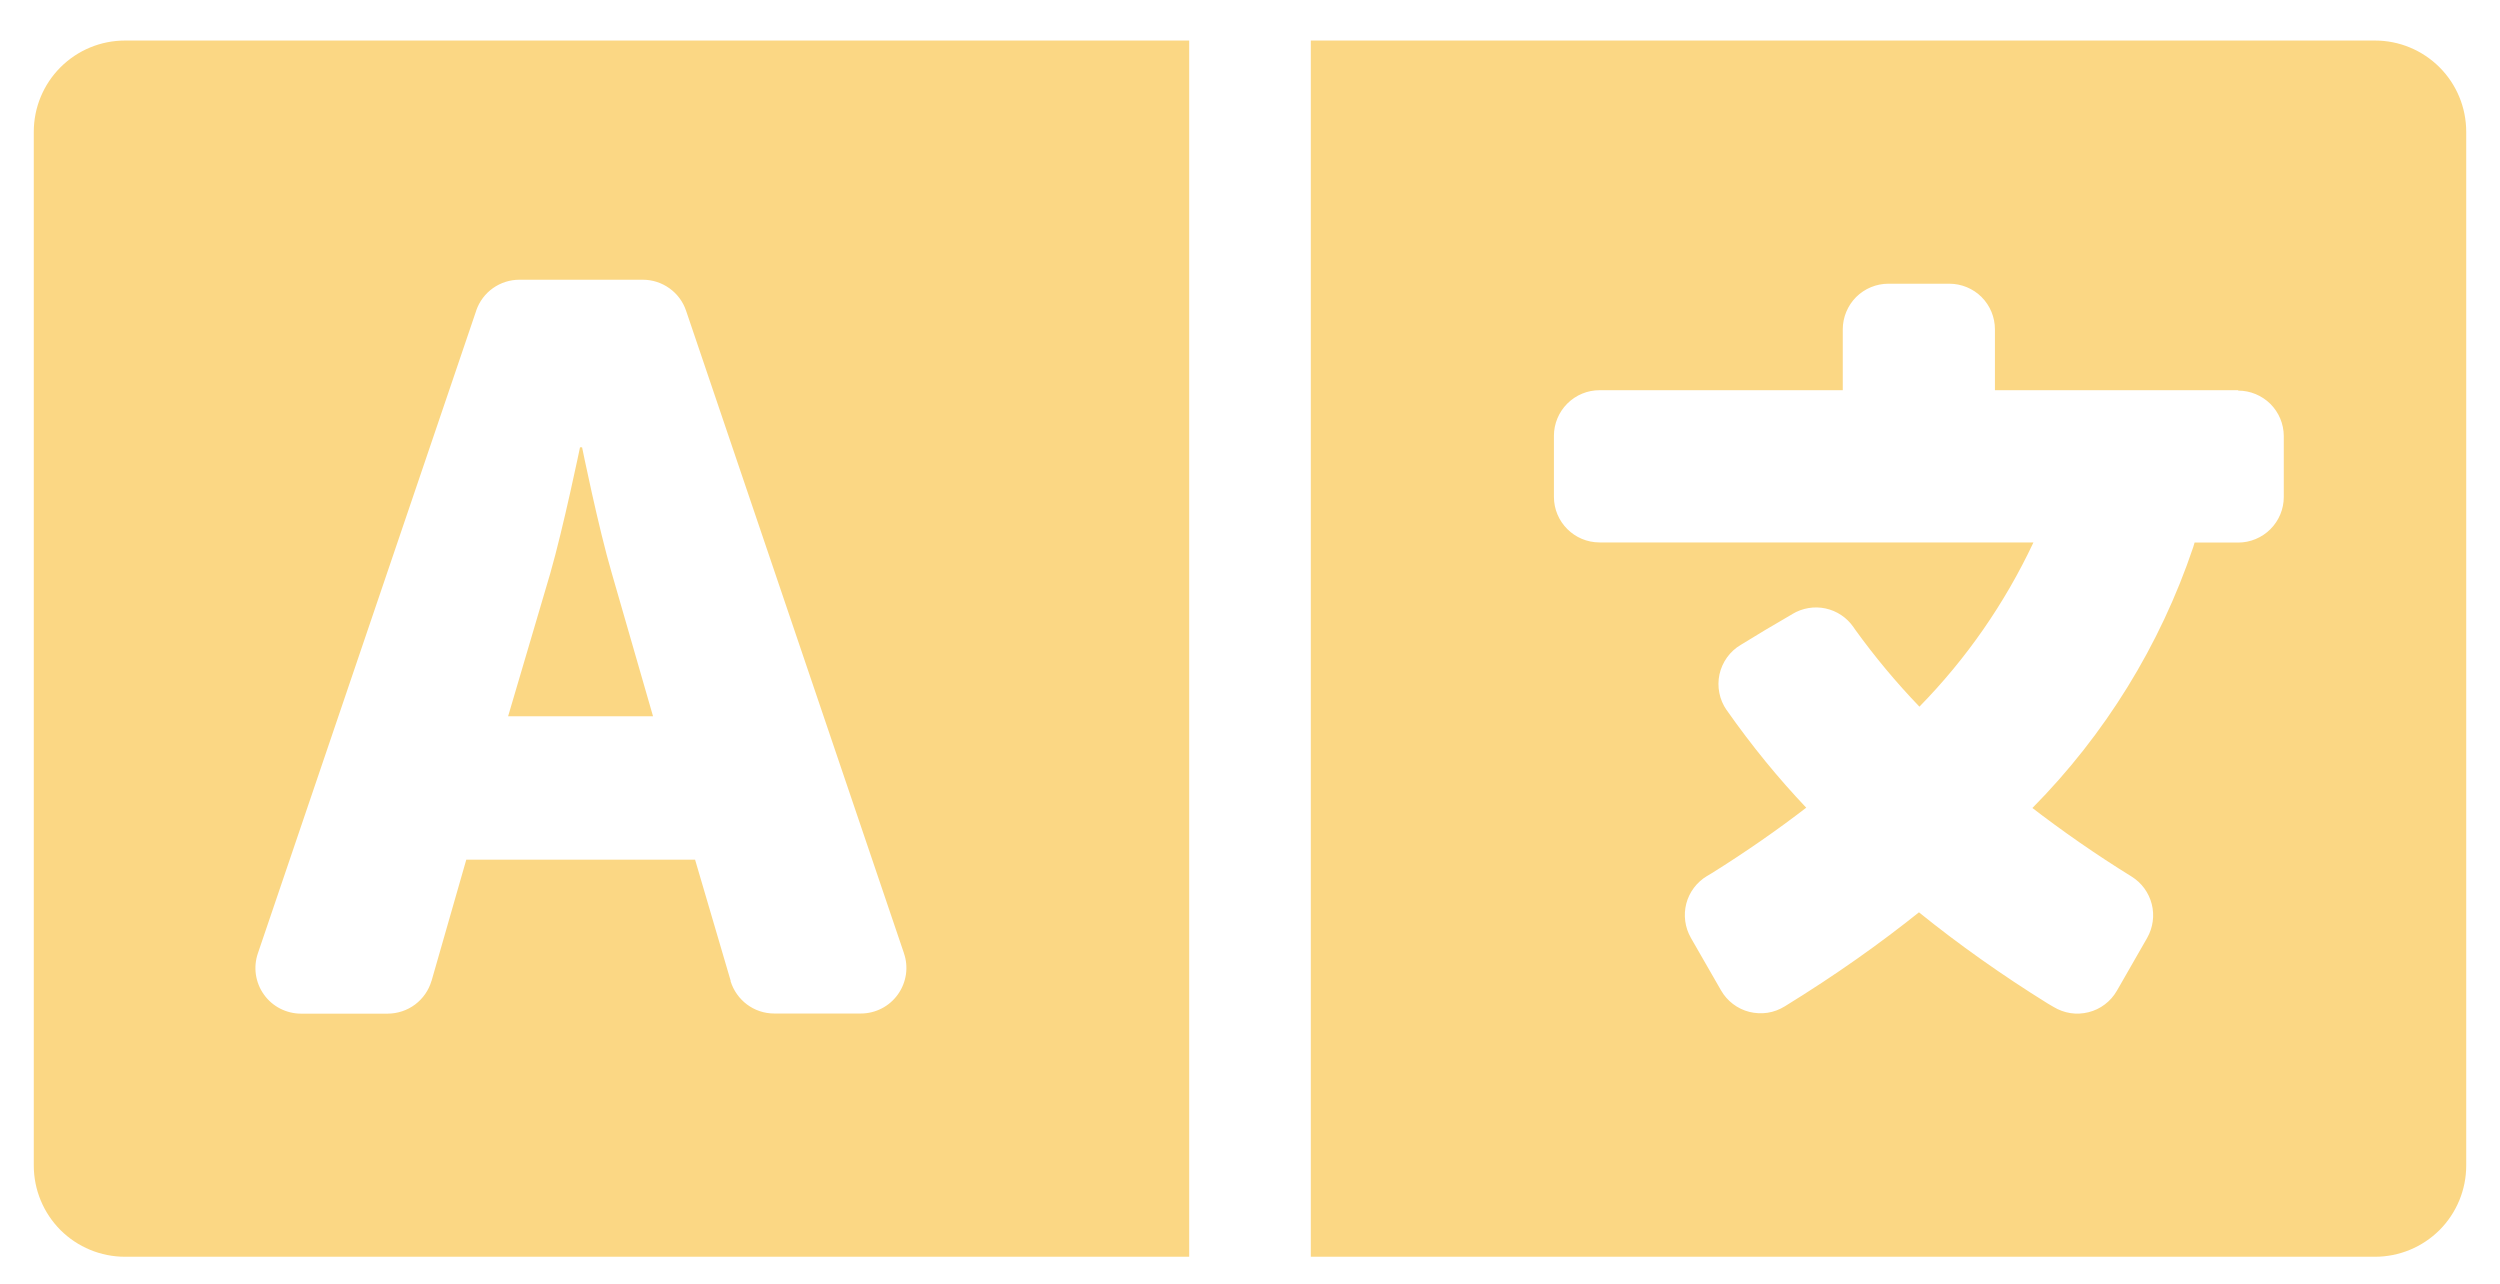 <svg width="37" height="19" viewBox="0 0 37 19" fill="none" xmlns="http://www.w3.org/2000/svg">
<path d="M17.6 18.6H1.85C1.492 18.6 1.149 18.458 0.895 18.205C0.642 17.951 0.5 17.608 0.5 17.25V1.95C0.5 1.592 0.642 1.249 0.895 0.996C1.149 0.742 1.492 0.6 1.85 0.6H17.6V18.6ZM10.812 14.52C10.899 14.801 11.156 15 11.459 15H12.74C12.848 15 12.954 14.974 13.049 14.925C13.145 14.876 13.227 14.804 13.289 14.717C13.352 14.629 13.392 14.528 13.408 14.421C13.423 14.315 13.413 14.206 13.377 14.105L13.379 14.109L10.154 4.599C10.109 4.465 10.023 4.349 9.908 4.267C9.794 4.185 9.656 4.14 9.515 4.14H7.686C7.546 4.14 7.41 4.184 7.295 4.265C7.181 4.346 7.095 4.461 7.049 4.593L7.048 4.598L3.817 14.108C3.782 14.209 3.772 14.318 3.787 14.424C3.803 14.53 3.843 14.632 3.906 14.719C3.968 14.807 4.051 14.878 4.146 14.927C4.242 14.976 4.348 15.002 4.455 15.002H5.739C5.885 15.001 6.027 14.954 6.143 14.867C6.26 14.779 6.345 14.657 6.386 14.517L6.388 14.513L6.901 12.723H10.287L10.814 14.516L10.812 14.52ZM8.615 6.621C8.615 6.621 8.855 7.806 9.056 8.489L9.665 10.601H7.52L8.143 8.489C8.339 7.806 8.584 6.621 8.584 6.621H8.615ZM35.15 18.6H19.4V0.6H35.15C35.508 0.6 35.851 0.742 36.105 0.996C36.358 1.249 36.5 1.592 36.5 1.95V17.25C36.5 17.608 36.358 17.951 36.105 18.205C35.851 18.458 35.508 18.6 35.15 18.6ZM33.125 5.775H29.525V4.874C29.525 4.695 29.454 4.523 29.327 4.396C29.201 4.27 29.029 4.199 28.85 4.199H27.948C27.77 4.199 27.598 4.27 27.471 4.396C27.345 4.523 27.273 4.695 27.273 4.874V5.775H23.674C23.494 5.775 23.323 5.846 23.196 5.973C23.07 6.099 22.998 6.271 22.998 6.45V7.353C22.998 7.725 23.3 8.028 23.674 8.028H30.095C29.672 8.928 29.102 9.75 28.406 10.46L28.407 10.458C28.062 10.099 27.743 9.716 27.452 9.312L27.431 9.281C27.333 9.14 27.186 9.041 27.018 9.005C26.85 8.969 26.675 8.999 26.528 9.087L26.531 9.086L26.122 9.326L25.762 9.545C25.682 9.592 25.614 9.655 25.56 9.73C25.506 9.805 25.468 9.891 25.448 9.981C25.429 10.071 25.428 10.165 25.446 10.255C25.464 10.346 25.5 10.432 25.553 10.508L25.552 10.506C25.931 11.045 26.318 11.517 26.738 11.96L26.732 11.954C26.312 12.278 25.834 12.611 25.338 12.921L25.264 12.965C25.112 13.056 25.002 13.202 24.957 13.373C24.913 13.544 24.937 13.726 25.025 13.88L25.023 13.877L25.471 14.657C25.515 14.735 25.576 14.804 25.648 14.859C25.72 14.914 25.803 14.954 25.891 14.976C25.979 14.998 26.07 15.002 26.16 14.989C26.25 14.975 26.335 14.943 26.413 14.895L26.41 14.897C27.17 14.429 27.82 13.968 28.439 13.472L28.4 13.502C28.98 13.971 29.63 14.432 30.308 14.853L30.39 14.901C30.467 14.948 30.553 14.98 30.642 14.994C30.731 15.008 30.823 15.003 30.91 14.981C30.998 14.959 31.08 14.92 31.152 14.865C31.224 14.811 31.284 14.742 31.329 14.664L31.331 14.661L31.778 13.881C31.864 13.729 31.889 13.55 31.846 13.381C31.803 13.212 31.697 13.066 31.549 12.974L31.546 12.972C31.026 12.65 30.523 12.301 30.04 11.928L30.08 11.958C31.156 10.87 31.97 9.55 32.459 8.1L32.48 8.03H33.125C33.304 8.03 33.476 7.958 33.602 7.832C33.729 7.705 33.8 7.534 33.8 7.355V6.452C33.799 6.273 33.727 6.103 33.601 5.977C33.474 5.852 33.303 5.781 33.125 5.781V5.775Z" fill="#FBD784"/>
</svg>
